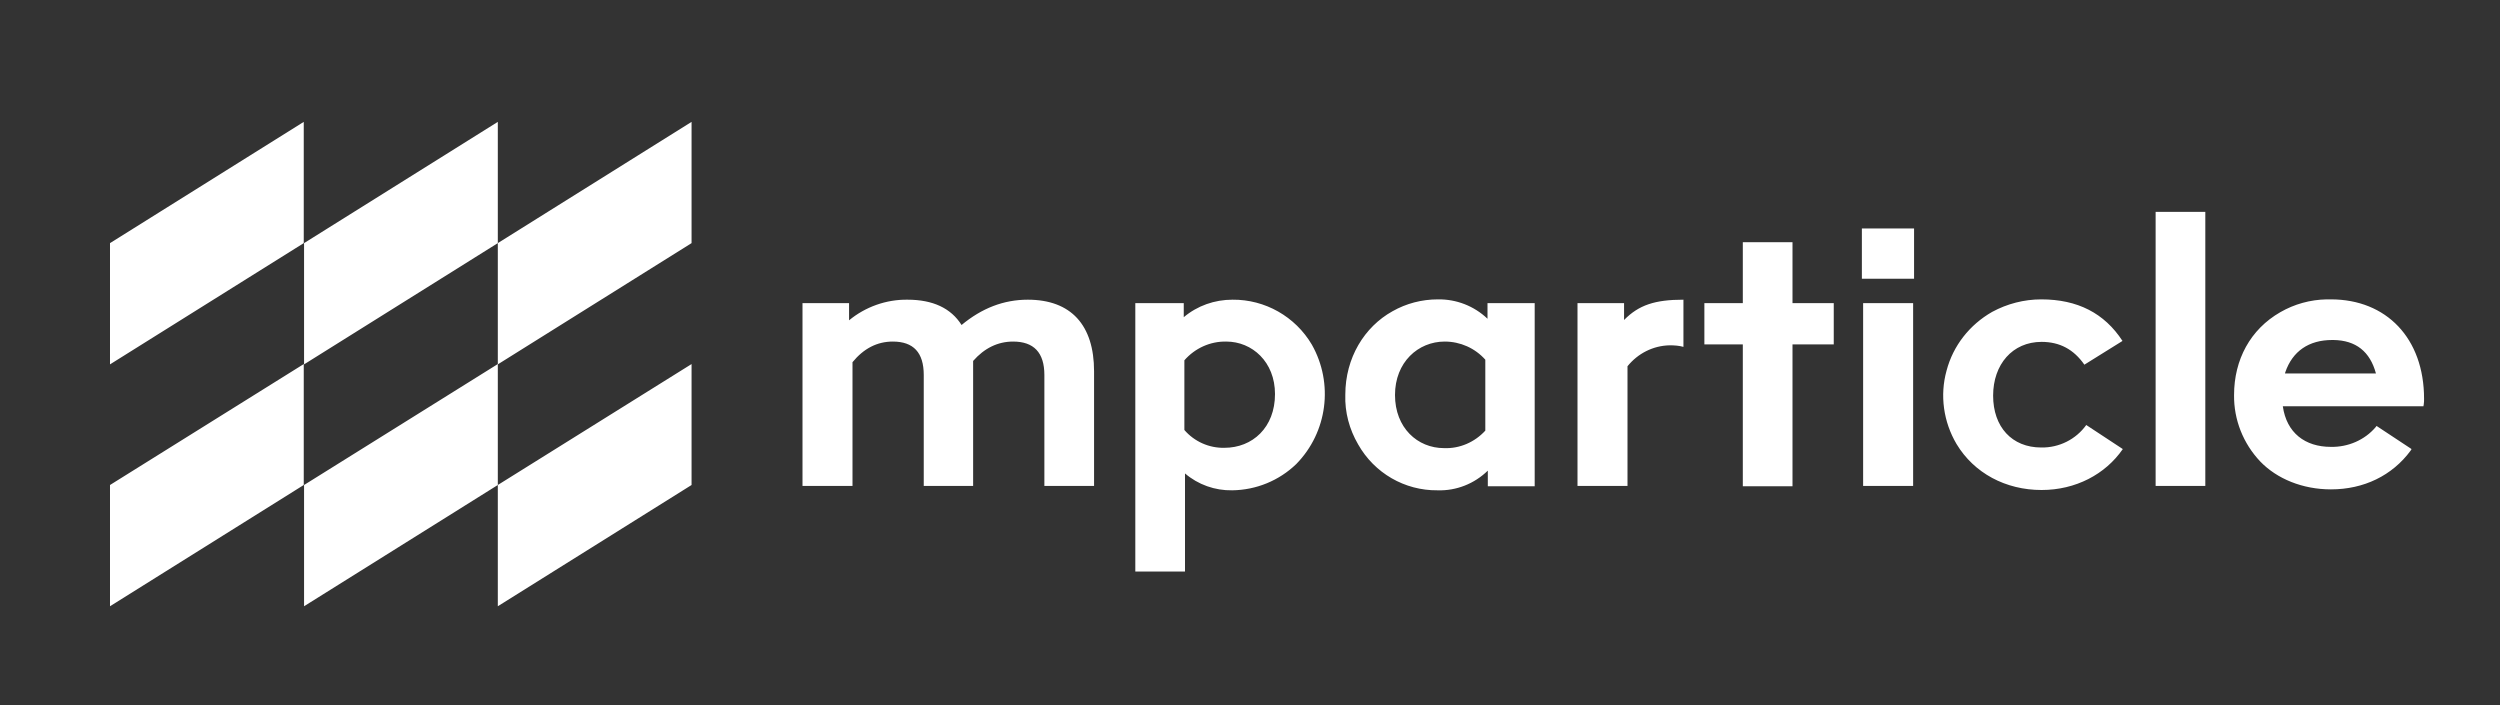 <?xml version="1.0" encoding="utf-8"?>
<!-- Generator: Adobe Illustrator 27.9.0, SVG Export Plug-In . SVG Version: 6.00 Build 0)  -->
<svg version="1.1" id="Layer_1" xmlns="http://www.w3.org/2000/svg" xmlns:xlink="http://www.w3.org/1999/xlink" x="0px" y="0px"
	 viewBox="0 0 800 225.6" style="enable-background:new 0 0 800 225.6;" xml:space="preserve">
<rect x="0" y="0" width="800" height="225.6" fill="#333333" stroke="none"/>
<style type="text/css">
	.st0{fill:#FFFFFF;}
</style>
<g>
	<path class="st0" d="M221.3,116.5v38.7l-62,38.8v-38.8L221.3,116.5z M159.3,116.5v38.7l-62,38.8v-38.8L159.3,116.5z M97.2,116.5
		v38.7l-62,38.8v-38.8L97.2,116.5z M419.8,110.3c7,12.4,5,28-5,38.2c-5.5,5.3-12.8,8.3-20.5,8.4c-5.5,0.1-10.9-1.8-15.1-5.4v31.4
		h-15.9V97h15.5v4.5c4.4-3.7,9.9-5.6,15.6-5.6C404.8,95.8,414.5,101.3,419.8,110.3z M476,102v-5h15.1l0,58.6h-15v-5
		c-4.3,4.2-10.1,6.5-16.1,6.3c-10.5,0.1-20.2-5.5-25.4-14.7c-2.8-4.8-4.3-10.3-4.1-15.9c0-11.8,6.1-21.7,15.1-26.7
		c4.4-2.5,9.4-3.8,14.5-3.8C466,95.7,471.7,97.9,476,102z M653.2,95.8c11.6,0,20.2,4.4,26,13.3l-12.2,7.6c-3.4-4.9-7.9-7.3-13.7-7.3
		c-9.3,0-15.5,7.2-15.5,17.2s6,16.6,15.4,16.6c5.7,0.1,11.1-2.6,14.4-7.2l11.7,7.7c-5.6,8.1-15.1,13.1-26,13.1
		c-11.5,0-21.6-5.4-27.2-14.7c-4.2-7.1-5.4-15.6-3.2-23.5c2.1-8,7.4-14.7,14.6-18.8C642.3,97.2,647.7,95.8,653.2,95.8z M745.2,95.8
		l0.7,0c17.7,0,29.8,12.4,29.8,31.8c0,0.6,0,1.2-0.1,1.8l-0.1,0.6h-45c1.2,8.5,7.1,13,15.4,13c5.5,0.1,10.8-2.2,14.3-6.3l0.3-0.4
		l11.2,7.4l-0.3,0.5c-5.9,8-15,12.4-25.5,12.4c-9.1,0-17.3-3.4-22.6-8.9c-5.5-5.8-8.5-13.4-8.4-21.3c0-11.3,5.2-21,14.8-26.5
		c4.5-2.6,9.6-4,14.8-4.1L745.2,95.8z M290.4,95.9c8.1,0,13.9,2.7,17.3,8.1c6.5-5.4,13.5-8.1,21.2-8.1c13.8,0,21.2,8.1,21.2,22.9
		v36.7h-15.9v-35.5c0-7.2-3.4-10.7-10-10.7c-4.9,0-9.2,2.1-12.8,6.2v40h-15.8v-35.5c0-7.2-3.3-10.7-9.9-10.7c-5,0-9.3,2.2-12.9,6.6
		v39.6h-16V97h14.9v5.5C276.9,98.2,283.6,95.8,290.4,95.9z M538.7,95.9V111c-1.4-0.4-2.9-0.5-4.4-0.5c-5.3,0.1-10.2,2.6-13.5,6.7
		v38.3h-16V97h14.9v5.4C524.4,97.6,529.6,95.9,538.7,95.9z M573.6,77.5V97h13.2v13.2h-13.2v45.4h-15.9v-45.4h-12.3V97h12.3V77.5
		H573.6z M612.2,97v58.5h-16V97H612.2z M705.7,67.8v87.7h-15.9V67.8H705.7z M462.3,109.3c-8.5,0-15.9,6.6-15.9,17.1s7.2,17,15.7,17
		c5,0.2,9.8-1.9,13.2-5.6v-22.7C472,111.4,467.3,109.3,462.3,109.3z M392.4,109.3c-5.1-0.1-10,2.1-13.4,6v22.3
		c3.2,3.7,7.9,5.8,12.8,5.7c9,0,16.2-6.5,16.2-17.2C408,115.8,400.7,109.3,392.4,109.3z M746.3,108.8c-7.5,0-12.7,3.6-15,10.3
		l-0.1,0.4h29.1c-1.9-7-6.4-10.6-13.6-10.7L746.3,108.8L746.3,108.8z M159.3,39v38.8l-62,38.8V77.8L159.3,39z M221.3,39v38.8
		l-62,38.8V77.8L221.3,39z M97.2,39v38.8l-62,38.8V77.8L97.2,39z M612.5,73.1v16.1h-16.7V73.1H612.5z"/>
</g>
</svg>
